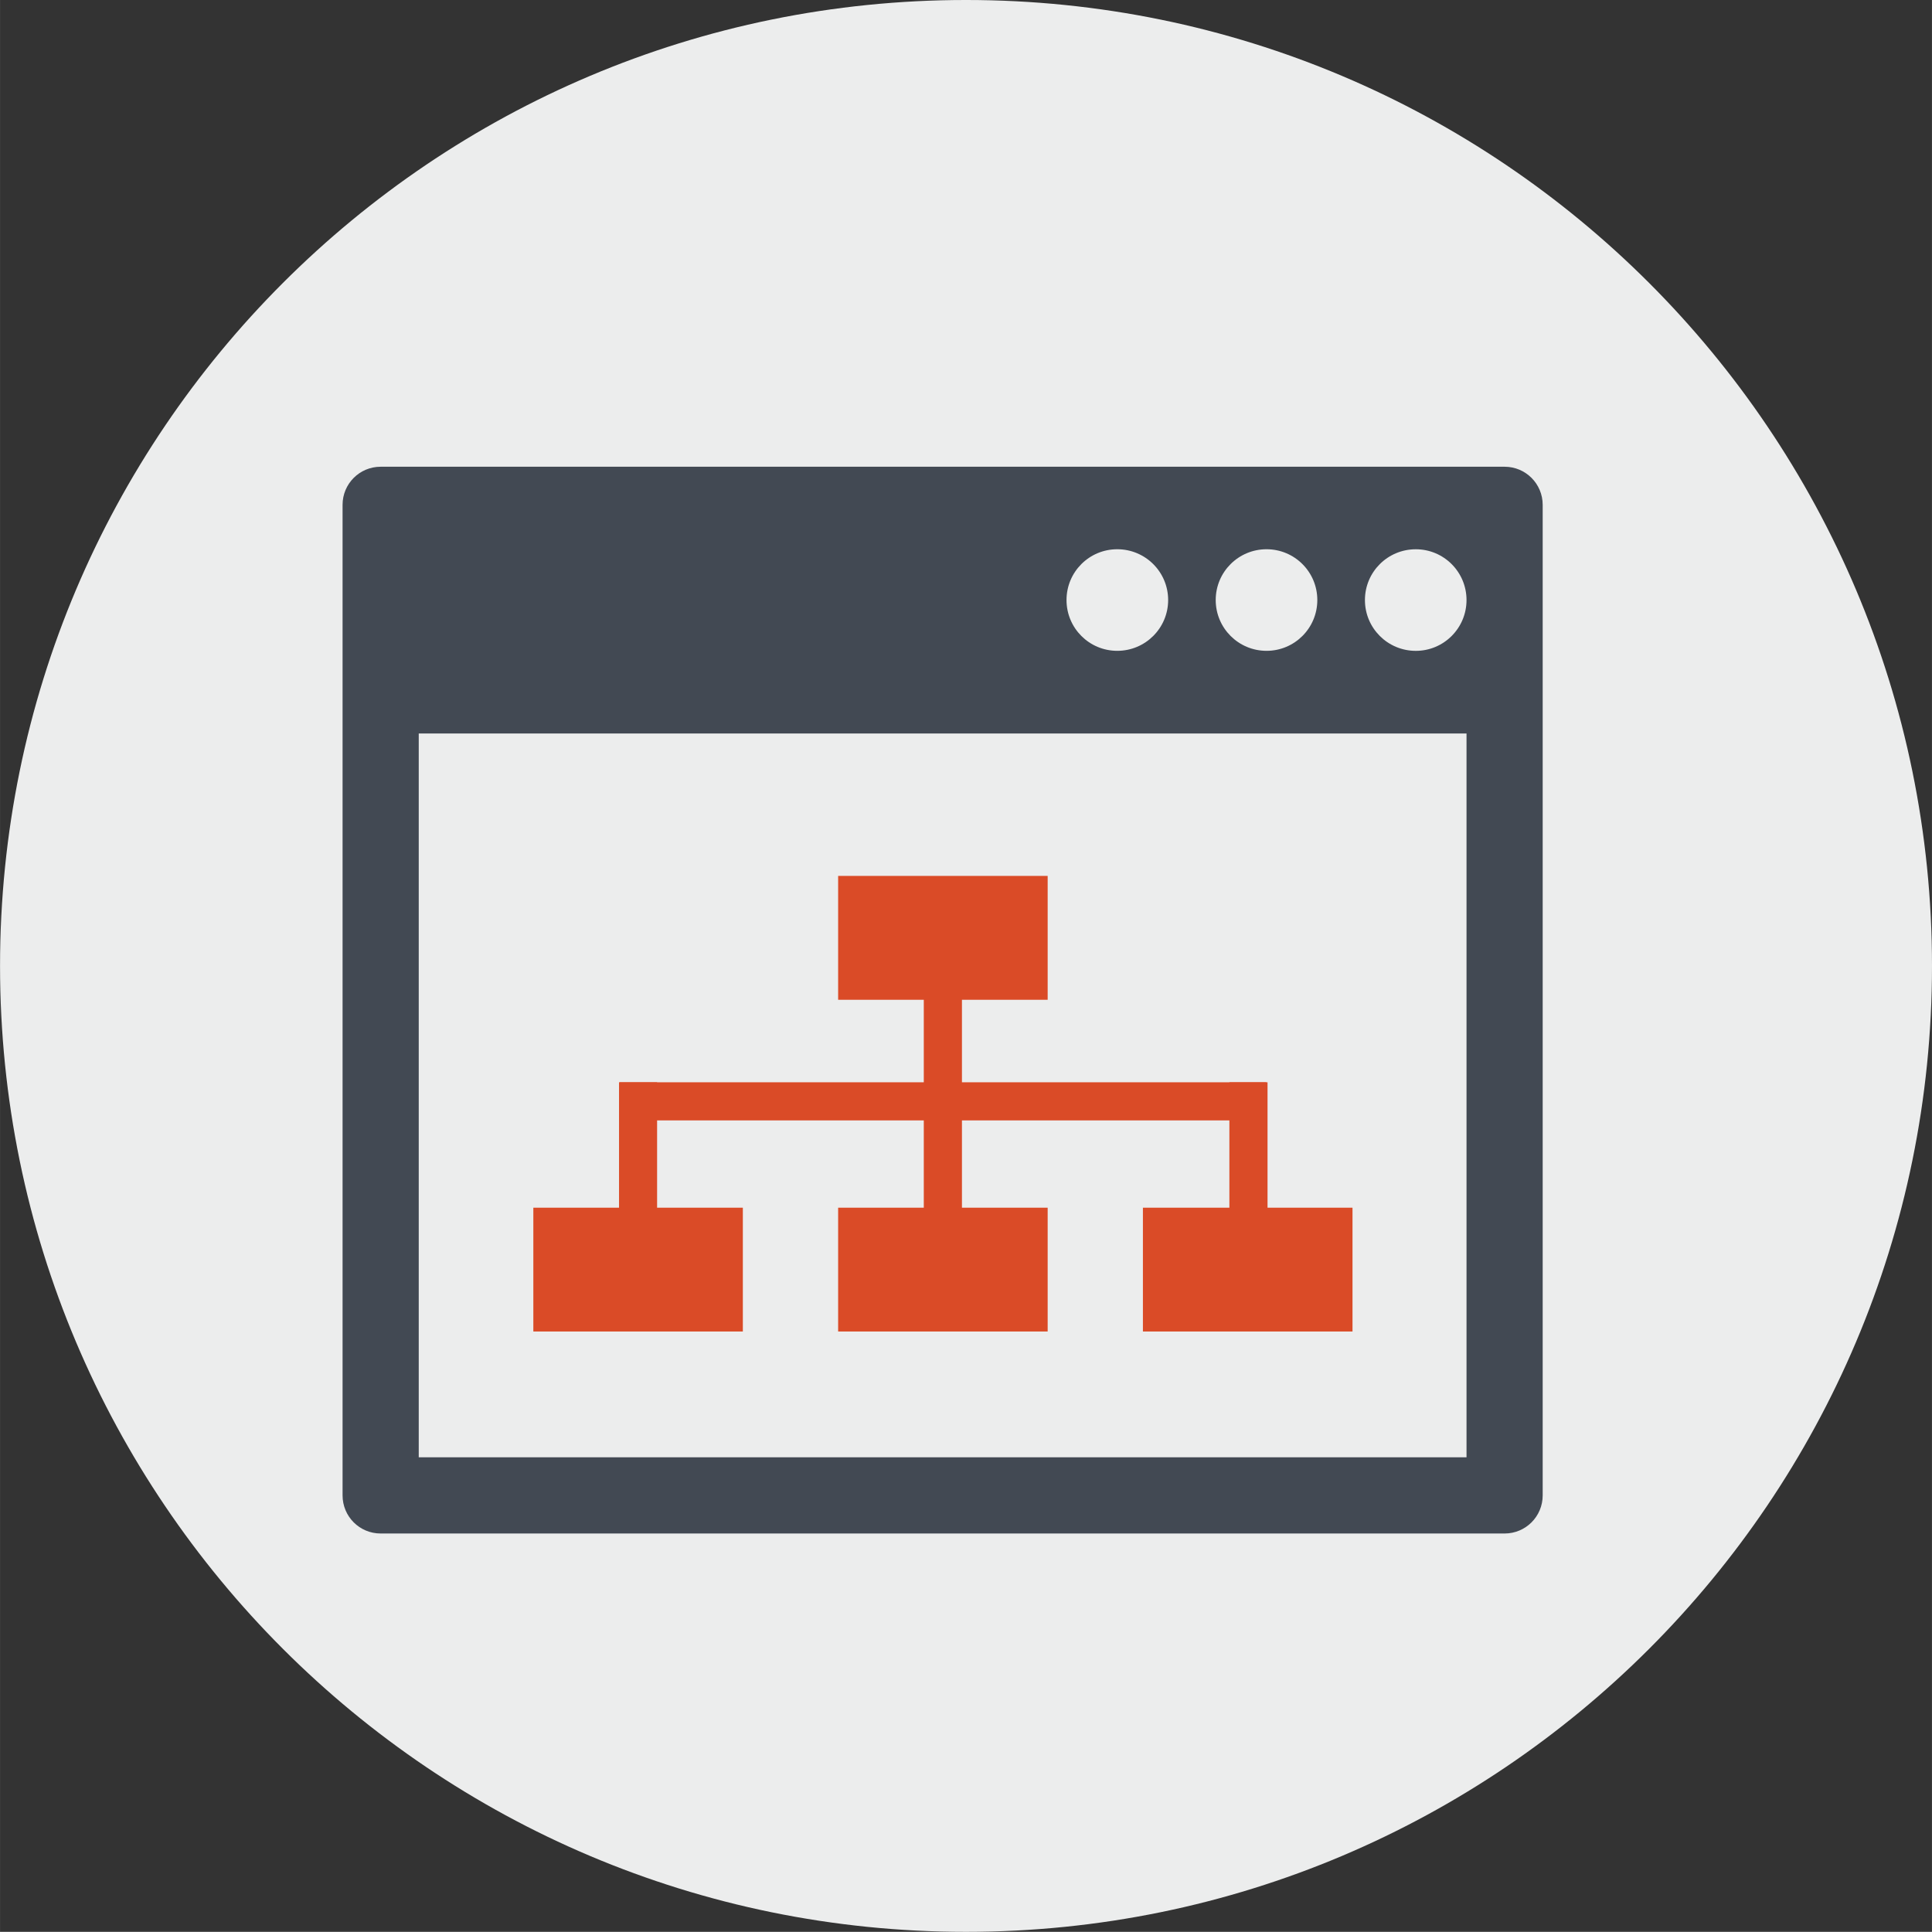 <?xml version="1.0" encoding="UTF-8" standalone="no"?>
<!-- Created with Inkscape (http://www.inkscape.org/) -->

<svg
   xmlns:dc="http://purl.org/dc/elements/1.1/"
   xmlns:cc="http://creativecommons.org/ns#"
   xmlns:rdf="http://www.w3.org/1999/02/22-rdf-syntax-ns#"
   xmlns:svg="http://www.w3.org/2000/svg"
   xmlns="http://www.w3.org/2000/svg"
   xmlns:sodipodi="http://sodipodi.sourceforge.net/DTD/sodipodi-0.dtd"
   xmlns:inkscape="http://www.inkscape.org/namespaces/inkscape"
   width="24.266mm"
   height="24.264mm"
   viewBox="0 0 85.981 85.976"
   id="svg7044"
   version="1.1"
   inkscape:version="0.91 r13725"
   sodipodi:docname="database_icon.svg">
  <rect x="0" y="0" width="85.981" height="85.976" fill="#333333" stroke="none"/>
  <defs
     id="defs7046" />
  <sodipodi:namedview
     id="base"
     pagecolor="#ffffff"
     bordercolor="#666666"
     borderopacity="1.0"
     inkscape:pageopacity="0.0"
     inkscape:pageshadow="2"
     inkscape:zoom="0.35"
     inkscape:cx="-403.43795"
     inkscape:cy="34.416655"
     inkscape:document-units="px"
     inkscape:current-layer="layer1"
     showgrid="false"
     fit-margin-top="0"
     fit-margin-left="0"
     fit-margin-right="0"
     fit-margin-bottom="0"
     inkscape:window-width="1873"
     inkscape:window-height="1056"
     inkscape:window-x="47"
     inkscape:window-y="24"
     inkscape:window-maximized="1" />
  <g
     inkscape:label="Layer 1"
     inkscape:groupmode="layer"
     id="layer1"
     transform="translate(-337.009,-480.803)">
    <path
       inkscape:connector-curvature="0"
       id="path4219"
       style="fill:#eceded;fill-opacity:1;fill-rule:nonzero;stroke:none"
       d="m 422.991,523.789 c 0,23.742 -19.247,42.99 -42.991,42.99 -23.742,0 -42.99,-19.247 -42.99,-42.99 0,-23.741 19.247,-42.986 42.99,-42.986 23.744,0 42.991,19.245 42.991,42.986" />
    <path
       inkscape:connector-curvature="0"
       id="path5885"
       style="fill:#424953;fill-opacity:1;fill-rule:nonzero;stroke:none"
       d="m 400.018,509.769 c -1.252,0 -2.264,-1.011 -2.264,-2.261 0,-1.25 1.011,-2.26 2.264,-2.26 1.246,0 2.257,1.01 2.257,2.26 0,1.25 -1.011,2.261 -2.257,2.261 z m 2.257,35.891 -46.631,0 0,-32.214 46.631,0 0,32.214 z m -15.543,-40.413 c 1.25,0 2.264,1.01 2.264,2.26 0,1.25 -1.014,2.261 -2.264,2.261 -1.25,0 -2.259,-1.011 -2.259,-2.261 0,-1.25 1.009,-2.26 2.259,-2.26 z m 6.644,0 c 1.248,0 2.259,1.01 2.259,2.26 0,1.25 -1.011,2.261 -2.259,2.261 -1.25,0 -2.263,-1.011 -2.263,-2.261 0,-1.25 1.012,-2.26 2.263,-2.26 z m 10.595,-3.672 -50.023,0 c -0.938,0 -1.694,0.759 -1.694,1.695 l 0,44.085 c 0,0.939 0.756,1.696 1.694,1.696 l 50.023,0 c 0.935,0 1.694,-0.757 1.694,-1.696 l 0,-44.085 c 0,-0.936 -0.759,-1.695 -1.694,-1.695" />
    <path
       inkscape:connector-curvature="0"
       id="path5887"
       style="fill:#da4b27;fill-opacity:1;fill-rule:nonzero;stroke:none"
       d="m 374.309,525.298 9.325,0 0,-5.513 -9.325,0 0,5.513 z" />
    <path
       inkscape:connector-curvature="0"
       id="path5889"
       style="fill:#da4b27;fill-opacity:1;fill-rule:nonzero;stroke:none"
       d="m 374.309,540.061 9.325,0 0,-5.51 -9.325,0 0,5.51 z" />
    <path
       inkscape:connector-curvature="0"
       id="path5891"
       style="fill:#da4b27;fill-opacity:1;fill-rule:nonzero;stroke:none"
       d="m 360.744,540.061 9.324,0 0,-5.51 -9.324,0 0,5.51 z" />
    <path
       inkscape:connector-curvature="0"
       id="path5893"
       style="fill:#da4b27;fill-opacity:1;fill-rule:nonzero;stroke:none"
       d="m 387.873,540.061 9.328,0 0,-5.51 -9.328,0 0,5.51 z" />
    <path
       inkscape:connector-curvature="0"
       id="path5895"
       style="fill:#da4b27;fill-opacity:1;fill-rule:nonzero;stroke:none"
       d="m 393.358,530.666 -28.774,0 0,-1.696 28.774,0 0,1.696" />
    <path
       inkscape:connector-curvature="0"
       id="path5897"
       style="fill:#da4b27;fill-opacity:1;fill-rule:nonzero;stroke:none"
       d="m 379.819,535.329 -1.698,0 0,-12.789 1.698,0 0,12.789" />
    <path
       inkscape:connector-curvature="0"
       id="path5899"
       style="fill:#da4b27;fill-opacity:1;fill-rule:nonzero;stroke:none"
       d="m 366.252,535.329 -1.694,0 0,-6.359 1.694,0 0,6.359" />
    <path
       inkscape:connector-curvature="0"
       id="path5901"
       style="fill:#da4b27;fill-opacity:1;fill-rule:nonzero;stroke:none"
       d="m 393.419,535.329 -1.698,0 0,-6.359 1.698,0 0,6.359" />
  </g>
</svg>
